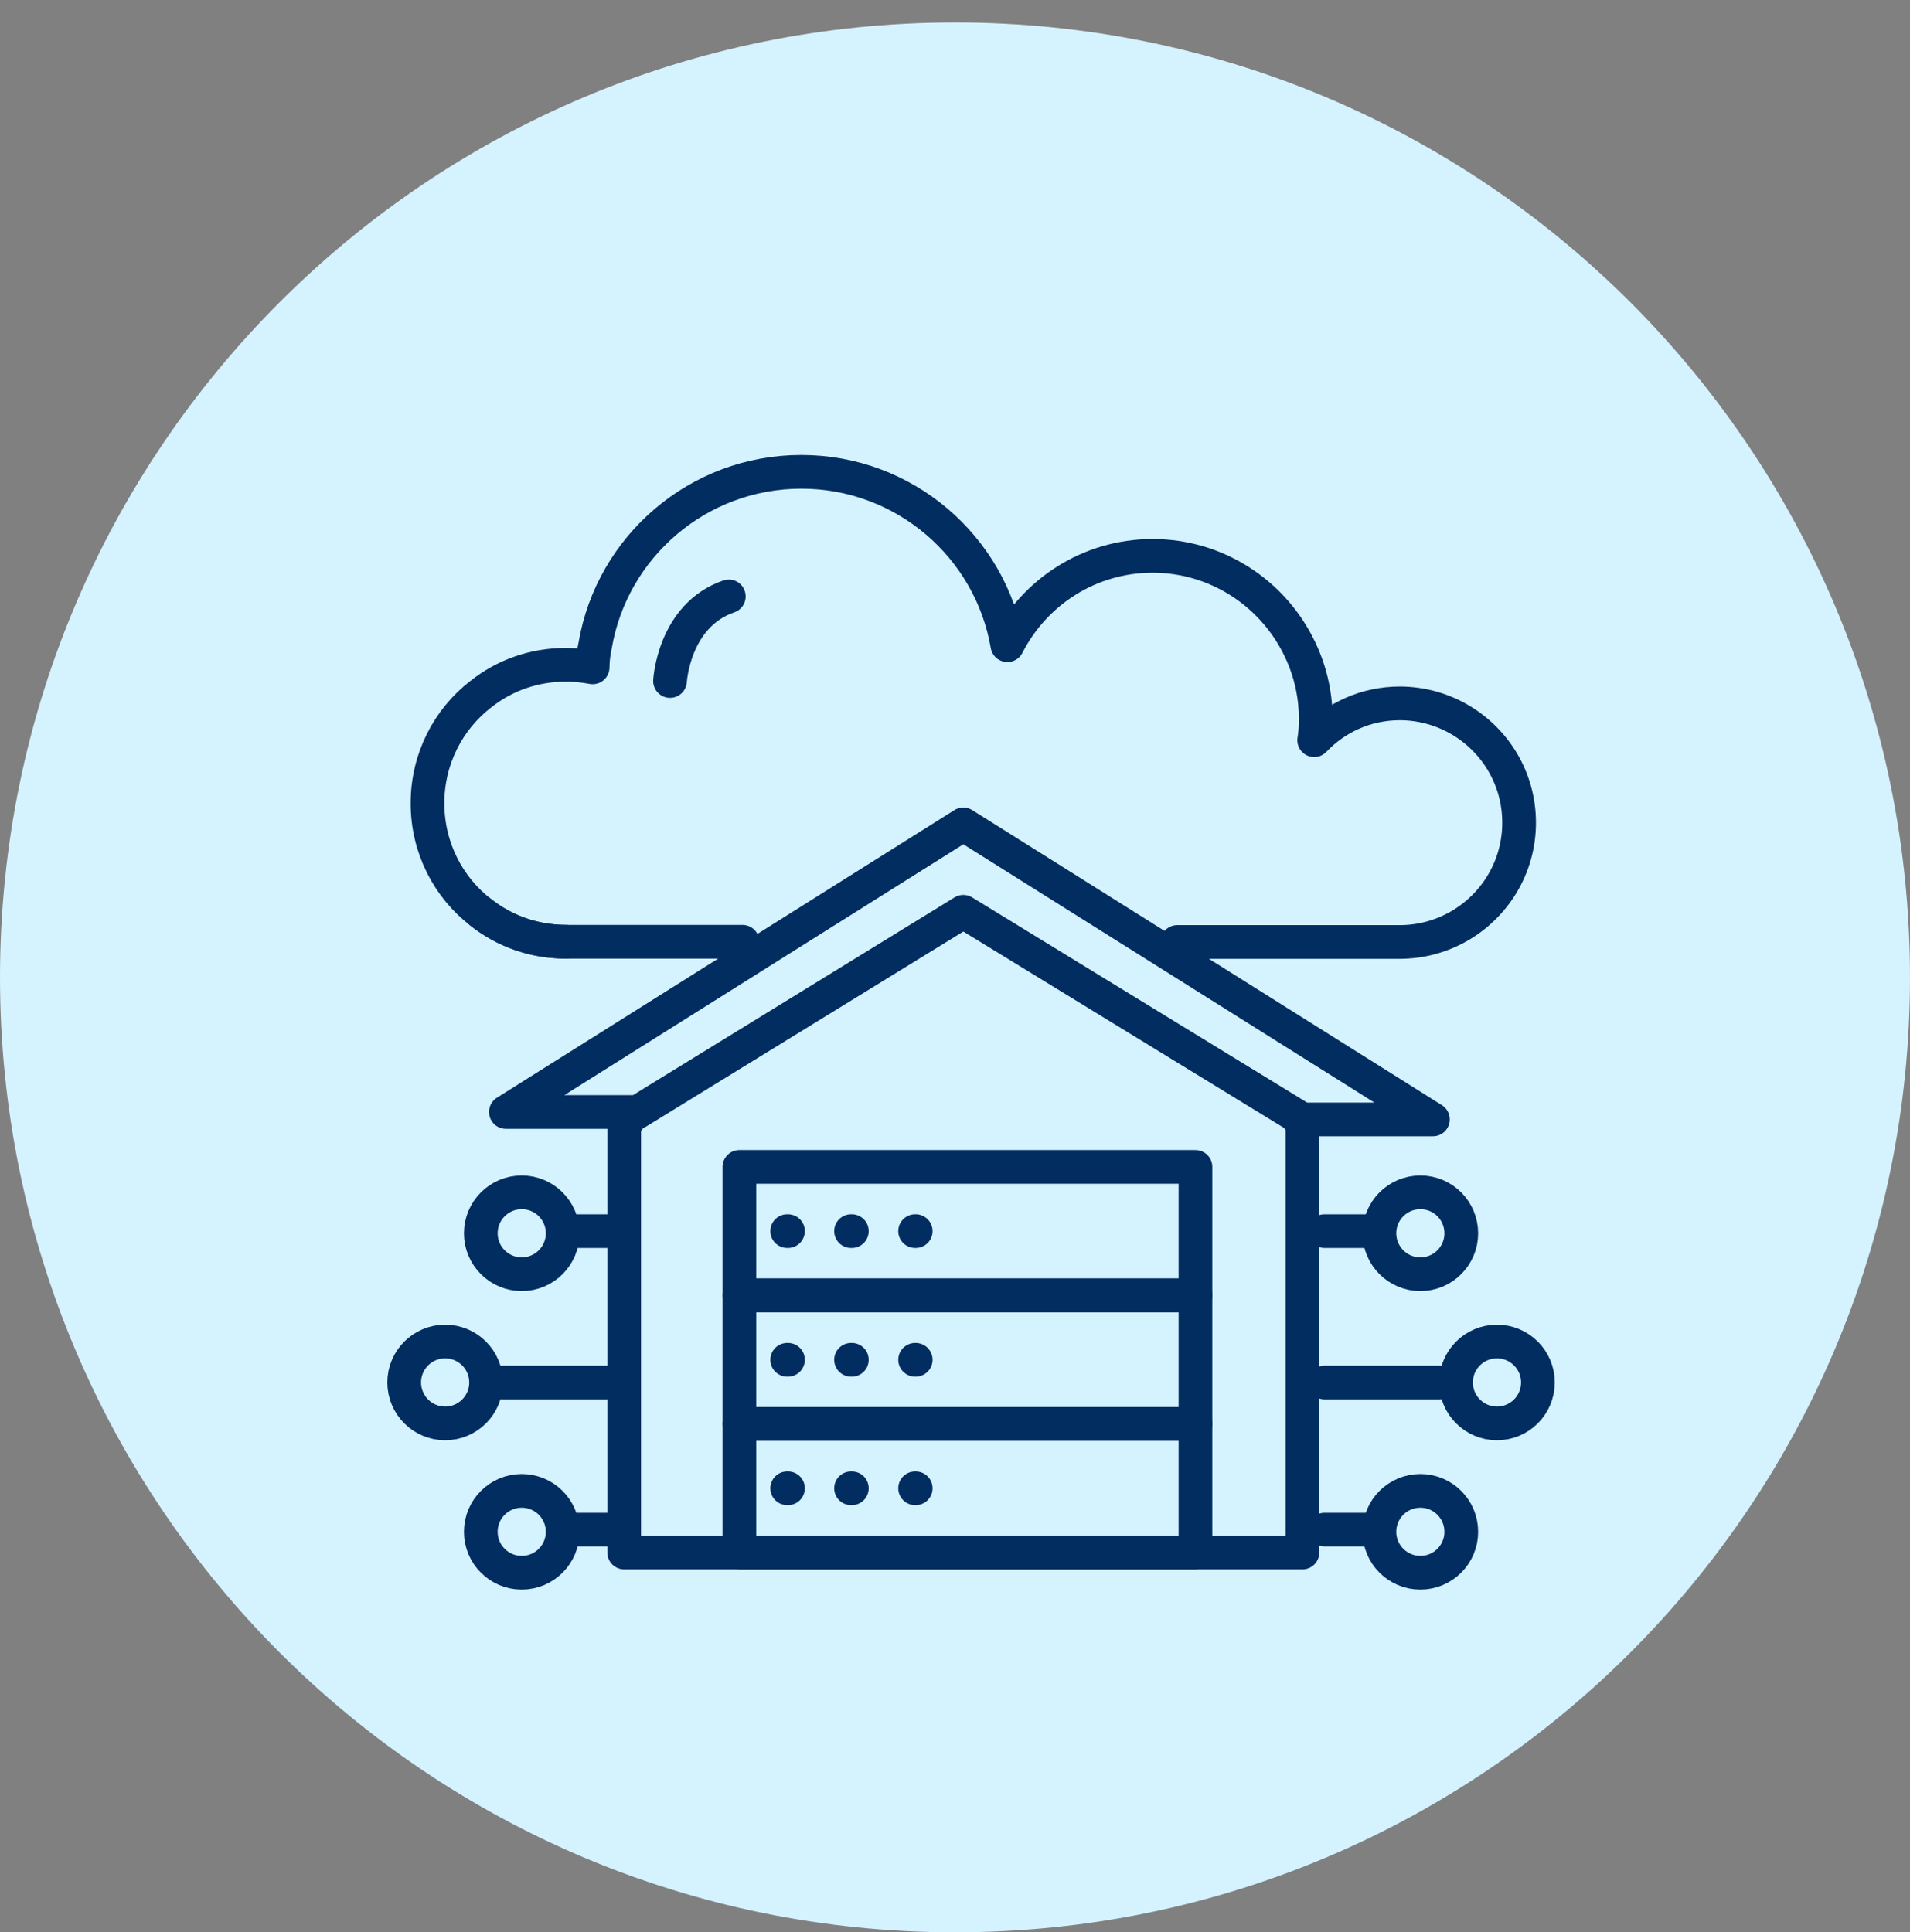 <svg width="85" height="86" viewBox="0 0 85 86" fill="none" xmlns="http://www.w3.org/2000/svg">
<rect x="0" y="0" width="85" height="86" fill="#808080" stroke="none"/>
<path d="M42.5 86C65.972 86 85 66.972 85 43.5C85 20.028 65.972 1 42.5 1C19.028 1 0 20.028 0 43.5C0 66.972 19.028 86 42.5 86Z" fill="#D5F2FF"/>
<path d="M53.201 51.934H32.905V57.653H53.201V51.934Z" stroke="#012D61" stroke-width="1.5" stroke-linecap="round" stroke-linejoin="round"/>
<path d="M53.201 57.652H32.905V63.371H53.201V57.652Z" stroke="#012D61" stroke-width="1.5" stroke-linecap="round" stroke-linejoin="round"/>
<path d="M53.201 63.379H32.905V69.098H53.201V63.379Z" stroke="#012D61" stroke-width="1.5" stroke-linecap="round" stroke-linejoin="round"/>
<path d="M27.979 49.82H27.778V69.097H57.961V49.82H57.795" stroke="#012D61" stroke-width="1.5" stroke-linecap="round" stroke-linejoin="round"/>
<path d="M25.189 54.793H27.482" stroke="#012D61" stroke-width="1.5" stroke-linecap="round" stroke-linejoin="round"/>
<path d="M22.365 61.531H27.482" stroke="#012D61" stroke-width="1.5" stroke-linecap="round" stroke-linejoin="round"/>
<path d="M23.219 56.711C24.225 56.711 25.041 55.895 25.041 54.889C25.041 53.882 24.225 53.066 23.219 53.066C22.213 53.066 21.397 53.882 21.397 54.889C21.397 55.895 22.213 56.711 23.219 56.711Z" stroke="#012D61" stroke-width="1.5" stroke-linecap="round" stroke-linejoin="round"/>
<path d="M19.81 63.351C20.816 63.351 21.632 62.535 21.632 61.529C21.632 60.523 20.816 59.707 19.81 59.707C18.804 59.707 17.988 60.523 17.988 61.529C17.988 62.535 18.804 63.351 19.81 63.351Z" stroke="#012D61" stroke-width="1.5" stroke-linecap="round" stroke-linejoin="round"/>
<path d="M25.189 68.078H27.482" stroke="#012D61" stroke-width="1.5" stroke-linecap="round" stroke-linejoin="round"/>
<path d="M23.219 69.996C24.225 69.996 25.041 69.18 25.041 68.174C25.041 67.167 24.225 66.352 23.219 66.352C22.213 66.352 21.397 67.167 21.397 68.174C21.397 69.18 22.213 69.996 23.219 69.996Z" stroke="#012D61" stroke-width="1.5" stroke-linecap="round" stroke-linejoin="round"/>
<path d="M61.239 54.793H58.946" stroke="#012D61" stroke-width="1.5" stroke-linecap="round" stroke-linejoin="round"/>
<path d="M64.064 61.531H58.946" stroke="#012D61" stroke-width="1.5" stroke-linecap="round" stroke-linejoin="round"/>
<path d="M63.209 56.711C64.216 56.711 65.031 55.895 65.031 54.889C65.031 53.882 64.216 53.066 63.209 53.066C62.203 53.066 61.387 53.882 61.387 54.889C61.387 55.895 62.203 56.711 63.209 56.711Z" stroke="#012D61" stroke-width="1.5" stroke-linecap="round" stroke-linejoin="round"/>
<path d="M66.618 63.351C67.625 63.351 68.441 62.535 68.441 61.529C68.441 60.523 67.625 59.707 66.618 59.707C65.612 59.707 64.796 60.523 64.796 61.529C64.796 62.535 65.612 63.351 66.618 63.351Z" stroke="#012D61" stroke-width="1.5" stroke-linecap="round" stroke-linejoin="round"/>
<path d="M61.239 68.078H58.946" stroke="#012D61" stroke-width="1.5" stroke-linecap="round" stroke-linejoin="round"/>
<path d="M63.209 69.996C64.216 69.996 65.031 69.18 65.031 68.174C65.031 67.167 64.216 66.352 63.209 66.352C62.203 66.352 61.387 67.167 61.387 68.174C61.387 69.18 62.203 69.996 63.209 69.996Z" stroke="#012D61" stroke-width="1.5" stroke-linecap="round" stroke-linejoin="round"/>
<path d="M33.044 41.915H25.189C23.759 41.915 22.443 41.436 21.397 40.607C19.95 39.492 19.025 37.73 19.025 35.751C19.025 33.772 19.95 32.011 21.397 30.895C22.452 30.058 23.759 29.587 25.189 29.587C25.599 29.587 25.991 29.631 26.375 29.701C26.375 29.37 26.419 29.029 26.488 28.716C27.238 24.33 31.065 21 35.66 21C40.255 21 44.082 24.33 44.831 28.716C46.035 26.353 48.476 24.74 51.292 24.74C54.108 24.74 56.558 26.353 57.761 28.716C58.266 29.701 58.554 30.817 58.554 32.002C58.554 32.316 58.537 32.63 58.484 32.944C59.443 31.933 60.795 31.305 62.294 31.305C63.218 31.305 64.108 31.549 64.875 31.976C66.514 32.892 67.604 34.627 67.604 36.614C67.604 38.602 66.514 40.337 64.875 41.253C64.108 41.68 63.227 41.924 62.294 41.924H52.39" stroke="#012D61" stroke-width="1.5" stroke-linecap="round" stroke-linejoin="round"/>
<path d="M25.189 41.913C23.76 41.913 22.443 41.434 21.397 40.605" stroke="#012D61" stroke-width="1.5" stroke-linecap="round" stroke-linejoin="round"/>
<path d="M22.513 49.49H28.38L42.87 40.58L57.961 49.821H63.768L42.87 36.691L22.513 49.49Z" stroke="#012D61" stroke-width="1.5" stroke-linecap="round" stroke-linejoin="round"/>
<path d="M29.818 30.309C29.818 30.309 29.975 27.389 32.434 26.543" stroke="#012D61" stroke-width="1.5" stroke-linecap="round" stroke-linejoin="round"/>
<path d="M35.032 54.793H35.067" stroke="#012D61" stroke-width="1.5" stroke-linecap="round" stroke-linejoin="round"/>
<path d="M35.032 60.52H35.067" stroke="#012D61" stroke-width="1.5" stroke-linecap="round" stroke-linejoin="round"/>
<path d="M35.032 66.238H35.067" stroke="#012D61" stroke-width="1.5" stroke-linecap="round" stroke-linejoin="round"/>
<path d="M37.874 54.793H37.909" stroke="#012D61" stroke-width="1.5" stroke-linecap="round" stroke-linejoin="round"/>
<path d="M37.874 60.52H37.909" stroke="#012D61" stroke-width="1.5" stroke-linecap="round" stroke-linejoin="round"/>
<path d="M37.874 66.238H37.909" stroke="#012D61" stroke-width="1.5" stroke-linecap="round" stroke-linejoin="round"/>
<path d="M40.725 54.793H40.751" stroke="#012D61" stroke-width="1.5" stroke-linecap="round" stroke-linejoin="round"/>
<path d="M40.725 60.52H40.751" stroke="#012D61" stroke-width="1.5" stroke-linecap="round" stroke-linejoin="round"/>
<path d="M40.725 66.238H40.751" stroke="#012D61" stroke-width="1.5" stroke-linecap="round" stroke-linejoin="round"/>
</svg>
